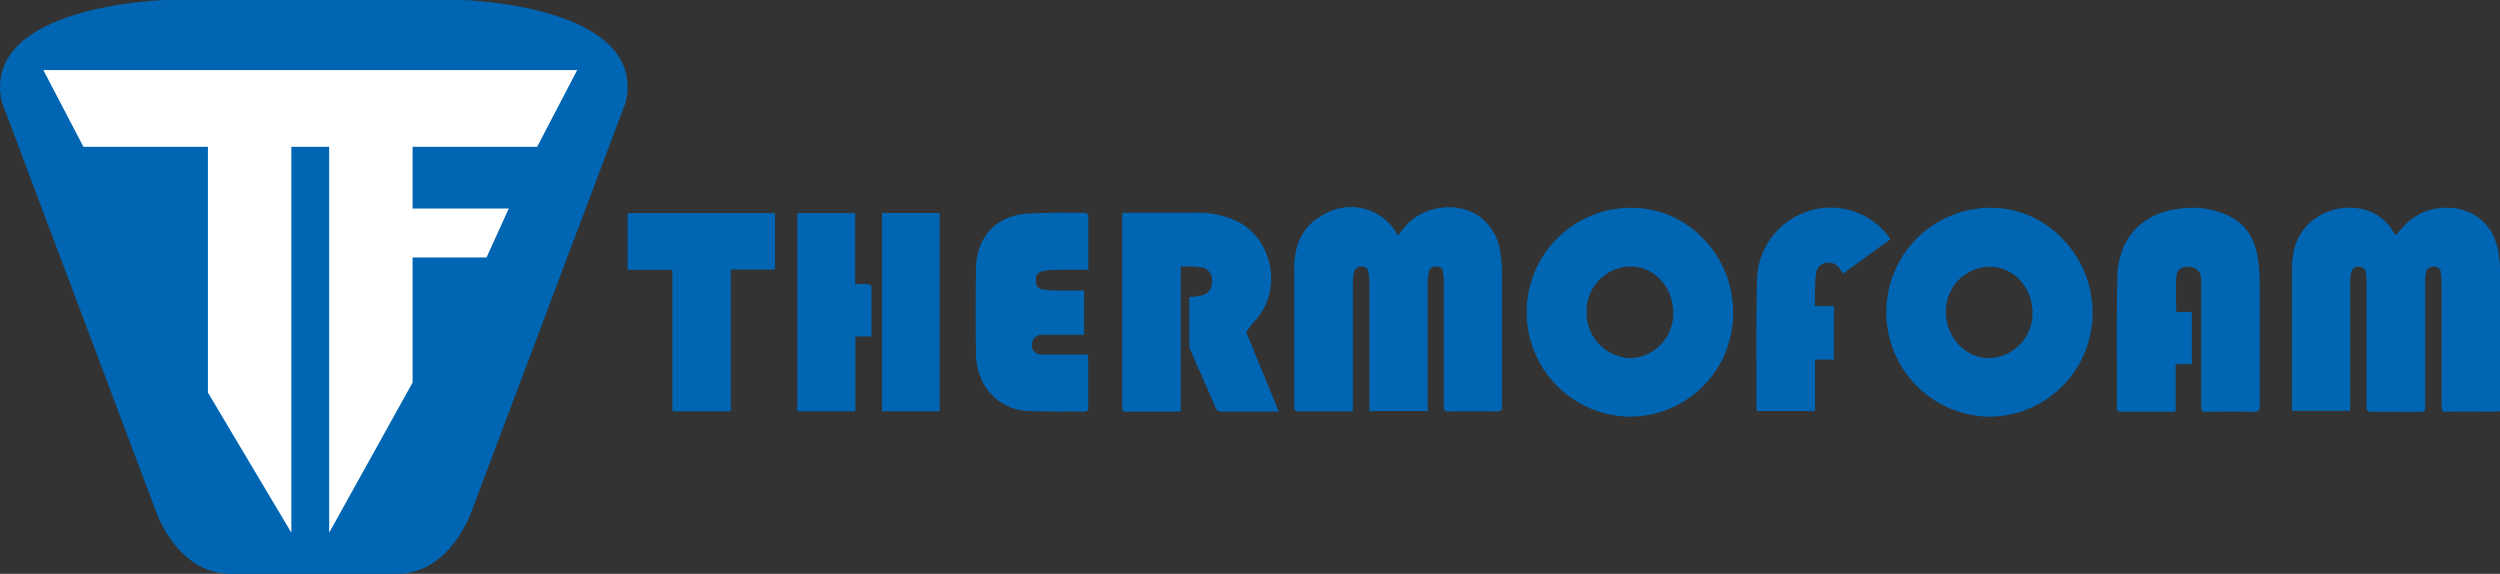 <svg id="Layer_1" data-name="Layer 1" xmlns="http://www.w3.org/2000/svg" viewBox="0 0 498.37 114.39"><rect x="0" y="0" width="498.37" height="114.39" fill="#333333" stroke="none"/><defs><style>.cls-1{fill:#0066b4;}.cls-2{fill:#fff;}</style></defs><path class="cls-1" d="M74.8,310.82S38,311.71,42,331L72.8,412.8S77,425.22,87.66,425.22h33.17c10.64,0,14.85-12.42,14.85-12.42L166.5,331c4-19.29-32.81-20.18-32.81-20.18Z" transform="translate(-41.69 -310.82)"/><polygon class="cls-2" points="101.42 41.57 82.25 41.57 82.25 29.26 107.08 29.26 115.06 13.97 80.03 13.97 43.67 13.97 8.64 13.97 16.63 29.26 41.45 29.26 41.45 78.26 58.08 106.19 58.08 29.26 65.62 29.26 65.62 106.19 82.25 76.26 82.25 51.32 96.99 51.32 101.42 41.57"/><path class="cls-1" d="M519.41,357.67c-.12-.05-.2-.06-.23-.1-.17-.23-.32-.47-.48-.71a9.83,9.83,0,0,0-4.31-3.79c-5.84-2.43-13.74.45-15.41,7.66a18.52,18.52,0,0,0-.39,4c0,9,0,18,0,27,0,.34,0,.68,0,1h11.59v-1.23q0-12.06,0-24.12a12.49,12.49,0,0,1,.22-2.28A1.4,1.4,0,0,1,512,364a1.32,1.32,0,0,1,1.35,1.33,21.41,21.41,0,0,1,.1,2.4q0,12.06,0,24.12c0,.85.23,1.09,1.07,1.08,3.1-.05,6.21,0,9.31,0,1.31,0,1.31,0,1.31-1.28q0-12.06,0-24.12a14.65,14.65,0,0,1,.14-2.3A1.42,1.42,0,0,1,527,364a1.23,1.23,0,0,1,1.28,1.27c.08.83.14,1.66.14,2.5q0,12.06,0,24.12c0,.77.18,1.05,1,1,3.24-.05,6.47,0,9.7,0a9.46,9.46,0,0,0,1-.09v-1.23q0-12.56,0-25.09a35.94,35.94,0,0,0-.18-4c-.35-3-1.21-5.73-3.53-7.76-4.37-3.83-11.92-3.15-15.66,1.37C520.22,356.57,519.82,357.14,519.41,357.67Z" transform="translate(-41.69 -310.82)"/><path class="cls-1" d="M311.38,392.78v-1.27q0-11.82,0-23.64c0-.71,0-1.41.09-2.11a3.32,3.32,0,0,1,.22-.93,1.42,1.42,0,0,1,1.63-.86,1.19,1.19,0,0,1,1.18,1.16,21.5,21.5,0,0,1,.17,2.39q0,12.06,0,24.13v1.12h11.63v-1.23q0-12.26,0-24.51a10.45,10.45,0,0,1,.24-2.08c.17-.79.81-1,1.54-1a1.15,1.15,0,0,1,1.27,1,17.39,17.39,0,0,1,.17,2.29q0,12.25,0,24.5c0,.83.17,1.11,1,1.1q4.8-.08,9.6,0c.88,0,1-.3,1-1.1,0-8.72,0-17.43,0-26.15a26.81,26.81,0,0,0-.31-4.2,10.85,10.85,0,0,0-3.48-6.86c-4.51-3.85-12.2-2.93-15.89,1.88-.33.42-.64.85-1,1.33-.18-.23-.3-.38-.4-.53a10.58,10.58,0,0,0-14.33-3.7c-4.26,2.23-6,5.95-6,10.63,0,9.26,0,18.52,0,27.78,0,.74.25.92.94.91,3.29,0,6.59,0,9.89,0A8.41,8.41,0,0,0,311.38,392.78Z" transform="translate(-41.69 -310.82)"/><path class="cls-1" d="M278.77,370.07c0,3.29,0,6.55,0,9.82a2.24,2.24,0,0,0,.25.81c1.68,3.8,3.38,7.59,5,11.4a1.11,1.11,0,0,0,1.22.77c3.39,0,6.78,0,10.17,0h1.2c-2.28-5.55-4.48-10.94-6.51-15.88.74-.94,1.26-1.67,1.86-2.34,5.34-5.91,3.61-15.89-3.41-19.59a17.91,17.91,0,0,0-8.47-1.82c-4.57,0-9.13,0-13.69,0-.31,0-.61,0-.93,0,0,.32-.06.54-.06.76q0,19,0,38c0,.77.29.89.95.88,3.27,0,6.53,0,9.79,0,.27,0,.55-.05.93-.09V363.94c.71,0,1.31,0,1.9,0a18.2,18.2,0,0,1,2.09.16,2.5,2.5,0,0,1,2.26,2.53c.06,1.67-.66,2.77-2.1,3.09C280.47,369.89,279.68,369.94,278.77,370.07Z" transform="translate(-41.69 -310.82)"/><path class="cls-1" d="M475.52,373c0-2.4-.13-4.68,0-6.93.12-1.56,1.15-2.18,2.68-2.07a2.41,2.41,0,0,1,2.29,2.38,16.59,16.59,0,0,1,0,1.73c0,7.91,0,15.82,0,23.74,0,.86.24,1.08,1.07,1.07,3.13-.05,6.27-.06,9.41,0,1,0,1.21-.28,1.21-1.24,0-7.95,0-15.89,0-23.84a42.47,42.47,0,0,0-.28-4.79c-.49-3.91-2-7.19-5.7-9.09a16.71,16.71,0,0,0-9.43-1.61c-7.94.73-12.87,5.84-13,13.88-.18,8.62-.06,17.24-.09,25.86,0,.75.34.81.93.81,3.26,0,6.53,0,9.79,0,.28,0,.56,0,1-.07v-9.42h3.23V373Z" transform="translate(-41.69 -310.82)"/><path class="cls-1" d="M258.65,364.59c0-3.71,0-7.26,0-10.81,0-.19-.42-.54-.64-.53-3.86,0-7.74-.09-11.59.17-6.11.4-10,4.59-10.16,10.79-.11,5.83-.09,11.66,0,17.48a12.3,12.3,0,0,0,1,4.55,10.45,10.45,0,0,0,9.55,6.5c3.67.19,7.35.07,11,.13.72,0,.81-.33.81-.93,0-3.2,0-6.41,0-9.61,0-.24,0-.49-.08-.83H257.5c-2.73,0-5.45,0-8.18,0a1.82,1.82,0,0,1-1.87-2.29,1.91,1.91,0,0,1,2.12-1.65c2.4,0,4.81,0,7.22,0h1v-8.83c-2,0-4,0-5.94,0a18.32,18.32,0,0,1-2.44-.24c-.92-.15-1.21-.86-1.24-1.69s.23-1.63,1.16-1.86a9.13,9.13,0,0,1,2.15-.29C253.84,364.56,256.17,364.59,258.65,364.59Z" transform="translate(-41.69 -310.82)"/><path class="cls-1" d="M187.37,392.81V364.56h8.81V353.3H166.8v11.31h8.93v28.2Z" transform="translate(-41.69 -310.82)"/><path class="cls-1" d="M418.52,358.52a4.3,4.3,0,0,0-.27-.47,14.46,14.46,0,0,0-15.43-5.33,14.73,14.73,0,0,0-10.88,13.85c-.2,8.58-.08,17.17-.1,25.76a2.15,2.15,0,0,0,.09.44h11.58V382.51h3.76V371.85h-3.78c0-1,0-1.78,0-2.61a38.19,38.19,0,0,1,.23-4,2.23,2.23,0,0,1,2.06-2,2.58,2.58,0,0,1,2.71,1.2c.18.28.35.58.58.95Z" transform="translate(-41.69 -310.82)"/><path class="cls-1" d="M212.16,367.44V353.29H200.64V392.8h11.57V377.89h3.21c0-3.37,0-6.64,0-9.9,0-.18-.42-.5-.66-.52C213.94,367.4,213.15,367.44,212.16,367.44Z" transform="translate(-41.69 -310.82)"/><path class="cls-1" d="M229,392.81V353.29H217.52v39.52Z" transform="translate(-41.69 -310.82)"/><path class="cls-1" d="M438.26,393.88a20.82,20.82,0,1,1,.57-41.64c11,.12,20.13,9.73,20,21.07A20.64,20.64,0,0,1,438.26,393.88ZM429.59,373c0,5.07,3.92,9.24,8.66,9.2a8.89,8.89,0,0,0,8.62-9c0-5.08-3.78-9.19-8.51-9.21A8.86,8.86,0,0,0,429.59,373Z" transform="translate(-41.69 -310.82)"/><path class="cls-1" d="M366.73,393.88a20.82,20.82,0,0,1,.23-41.64c11.1,0,20.23,9.43,20.23,20.89A20.61,20.61,0,0,1,366.73,393.88Zm8.51-20.75c0-5.09-3.78-9.19-8.52-9.18a8.84,8.84,0,0,0-8.73,9,9,9,0,0,0,8.6,9.26A8.83,8.83,0,0,0,375.24,373.13Z" transform="translate(-41.69 -310.82)"/></svg>